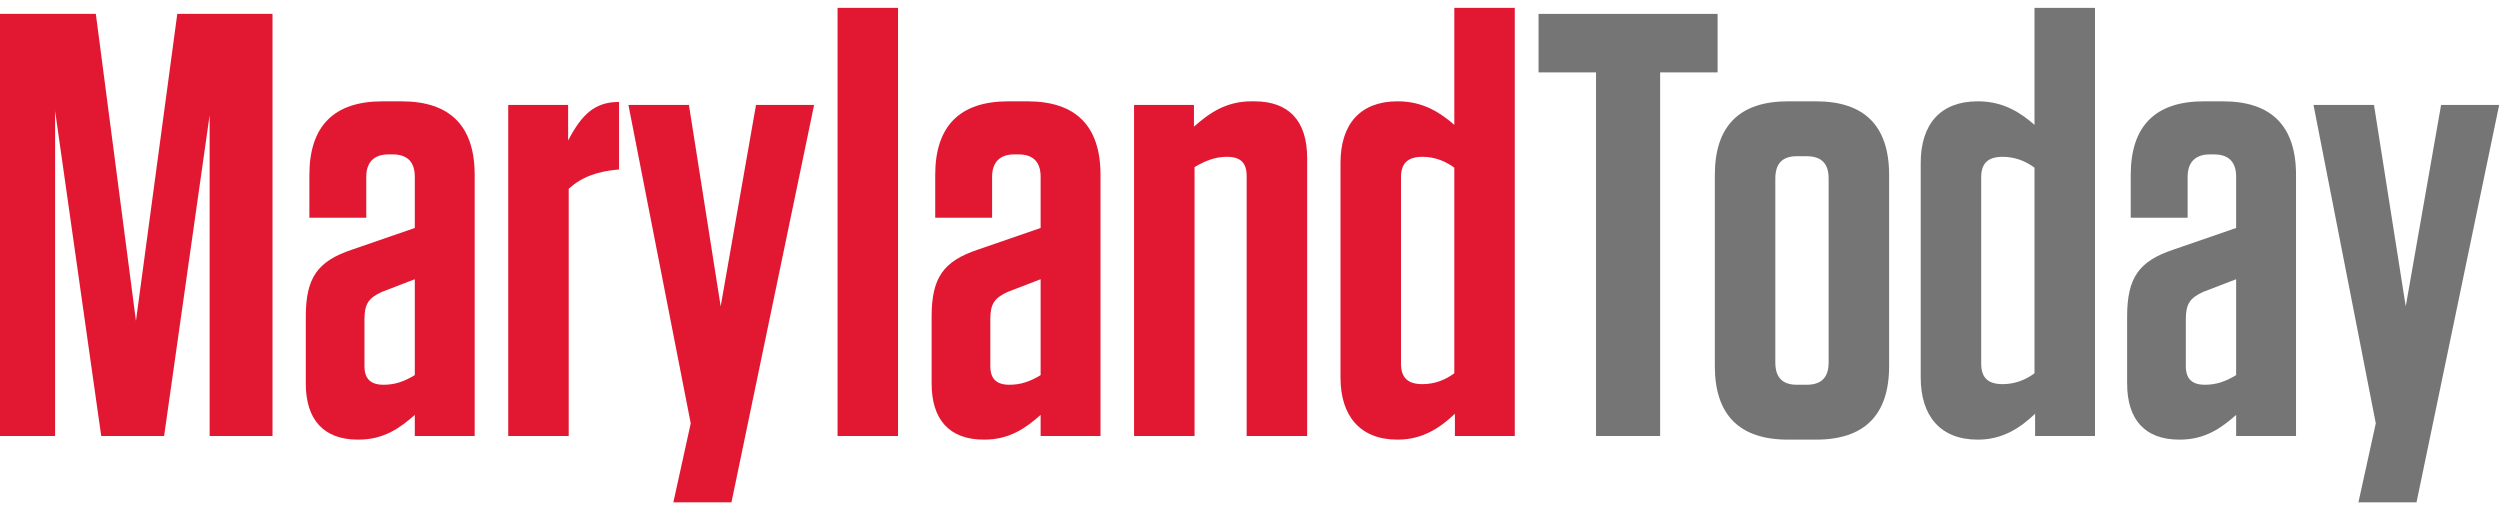 <?xml version="1.0" encoding="UTF-8"?>
<svg xmlns="http://www.w3.org/2000/svg" width="196" height="40" viewBox="0 0 196 40" fill="none">
  <path d="M189.455 39.383H184.901L186.262 33.19L181.379 8.228H186.121L188.61 24.018L191.381 8.228H195.935L189.455 39.383Z" fill="#757575"></path>
  <path d="M166.767 30.07V24.822C166.767 21.749 167.706 20.473 170.383 19.575L175.313 17.873V13.854C175.313 12.719 174.75 12.105 173.576 12.105H173.247C172.12 12.105 171.51 12.719 171.51 13.854V17.069H167.049V13.712C167.049 9.883 168.974 7.944 172.778 7.944H174.28C178.084 7.944 180.009 9.883 180.009 13.712V34.183H175.313V32.528C174.139 33.568 172.872 34.467 170.899 34.467H170.853C168.129 34.467 166.767 32.859 166.767 30.07ZM172.872 30.165C173.717 30.165 174.468 29.928 175.313 29.408V21.891L172.731 22.884C171.698 23.357 171.369 23.829 171.369 25.011V28.699C171.369 29.692 171.839 30.165 172.872 30.165Z" fill="#757575"></path>
  <path d="M164.248 0.617V34.183H159.552V32.434C158.472 33.474 157.064 34.467 155.092 34.467H155.045C152.133 34.467 150.584 32.623 150.584 29.597V12.767C150.584 9.741 152.133 7.944 155.045 7.944H155.092C157.064 7.944 158.425 8.843 159.505 9.788V0.617H164.248ZM159.505 29.266V13.145C158.801 12.625 157.956 12.294 157.017 12.294C155.89 12.294 155.326 12.767 155.326 13.901V28.51C155.326 29.644 155.89 30.117 157.017 30.117C157.956 30.117 158.801 29.786 159.505 29.266Z" fill="#757575"></path>
  <path d="M142.378 34.467H140.171C136.368 34.467 134.443 32.528 134.443 28.699V13.712C134.443 9.883 136.368 7.944 140.171 7.944H142.378C146.182 7.944 148.107 9.883 148.107 13.712V28.699C148.107 32.528 146.182 34.467 142.378 34.467ZM141.627 12.247H140.876C139.749 12.247 139.185 12.814 139.185 13.996V28.415C139.185 29.597 139.749 30.165 140.876 30.165H141.627C142.801 30.165 143.364 29.597 143.364 28.415V13.996C143.364 12.814 142.801 12.247 141.627 12.247Z" fill="#757575"></path>
  <path d="M130.154 34.183H125.129V5.675H120.622V1.089H134.661V5.675H130.154V34.183Z" fill="#757575"></path>
  <path d="M118.759 0.617V34.183H114.064V32.434C112.984 33.474 111.575 34.467 109.603 34.467H109.556C106.645 34.467 105.095 32.623 105.095 29.597V12.767C105.095 9.741 106.645 7.944 109.556 7.944H109.603C111.575 7.944 112.937 8.843 114.017 9.788V0.617H118.759ZM114.017 29.266V13.145C113.313 12.625 112.467 12.294 111.528 12.294C110.401 12.294 109.838 12.767 109.838 13.901V28.51C109.838 29.644 110.401 30.117 111.528 30.117C112.467 30.117 113.313 29.786 114.017 29.266Z" fill="#E21833"></path>
  <path d="M88.91 34.183V8.228H93.606V9.93C94.827 8.843 96.142 7.944 98.114 7.944H98.349C101.072 7.944 102.481 9.505 102.481 12.389V34.183H97.738V13.807C97.738 12.767 97.269 12.294 96.189 12.294C95.296 12.294 94.545 12.578 93.653 13.098V34.183H88.91Z" fill="#E21833"></path>
  <path d="M73.039 30.07V24.822C73.039 21.749 73.978 20.473 76.654 19.575L81.585 17.873V13.854C81.585 12.719 81.021 12.105 79.847 12.105H79.519C78.392 12.105 77.781 12.719 77.781 13.854V17.069H73.321V13.712C73.321 9.883 75.246 7.944 79.049 7.944H80.552C84.355 7.944 86.28 9.883 86.28 13.712V34.183H81.585V32.528C80.411 33.568 79.143 34.467 77.171 34.467H77.124C74.4 34.467 73.039 32.859 73.039 30.07ZM79.143 30.165C79.988 30.165 80.74 29.928 81.585 29.408V21.891L79.002 22.884C77.969 23.357 77.641 23.829 77.641 25.011V28.699C77.641 29.692 78.11 30.165 79.143 30.165Z" fill="#E21833"></path>
  <path d="M65.664 34.183V0.617H70.406V34.183H65.664Z" fill="#E21833"></path>
  <path d="M57.346 39.383H52.791L54.153 33.19L49.269 8.228H54.012L56.501 24.018L59.271 8.228H63.826L57.346 39.383Z" fill="#E21833"></path>
  <path d="M39.845 34.183V8.228H44.541V11.017C45.621 8.937 46.654 7.992 48.532 7.992V13.287C46.794 13.428 45.574 13.901 44.587 14.8V34.183H39.845Z" fill="#E21833"></path>
  <path d="M23.974 30.07V24.822C23.974 21.749 24.913 20.473 27.589 19.575L32.52 17.873V13.854C32.52 12.719 31.956 12.105 30.782 12.105H30.454C29.327 12.105 28.716 12.719 28.716 13.854V17.069H24.255V13.712C24.255 9.883 26.181 7.944 29.984 7.944H31.487C35.29 7.944 37.215 9.883 37.215 13.712V34.183H32.52V32.528C31.346 33.568 30.078 34.467 28.106 34.467H28.059C25.335 34.467 23.974 32.859 23.974 30.07ZM30.078 30.165C30.923 30.165 31.674 29.928 32.52 29.408V21.891L29.937 22.884C28.904 23.357 28.575 23.829 28.575 25.011V28.699C28.575 29.692 29.045 30.165 30.078 30.165Z" fill="#E21833"></path>
  <path d="M13.899 1.089H21.365V34.183H16.435V9.032L12.866 34.183H7.936L4.32 8.701V34.183H0V1.089H7.513L10.659 25.153L13.899 1.089Z" fill="#E21833"></path>
</svg>
